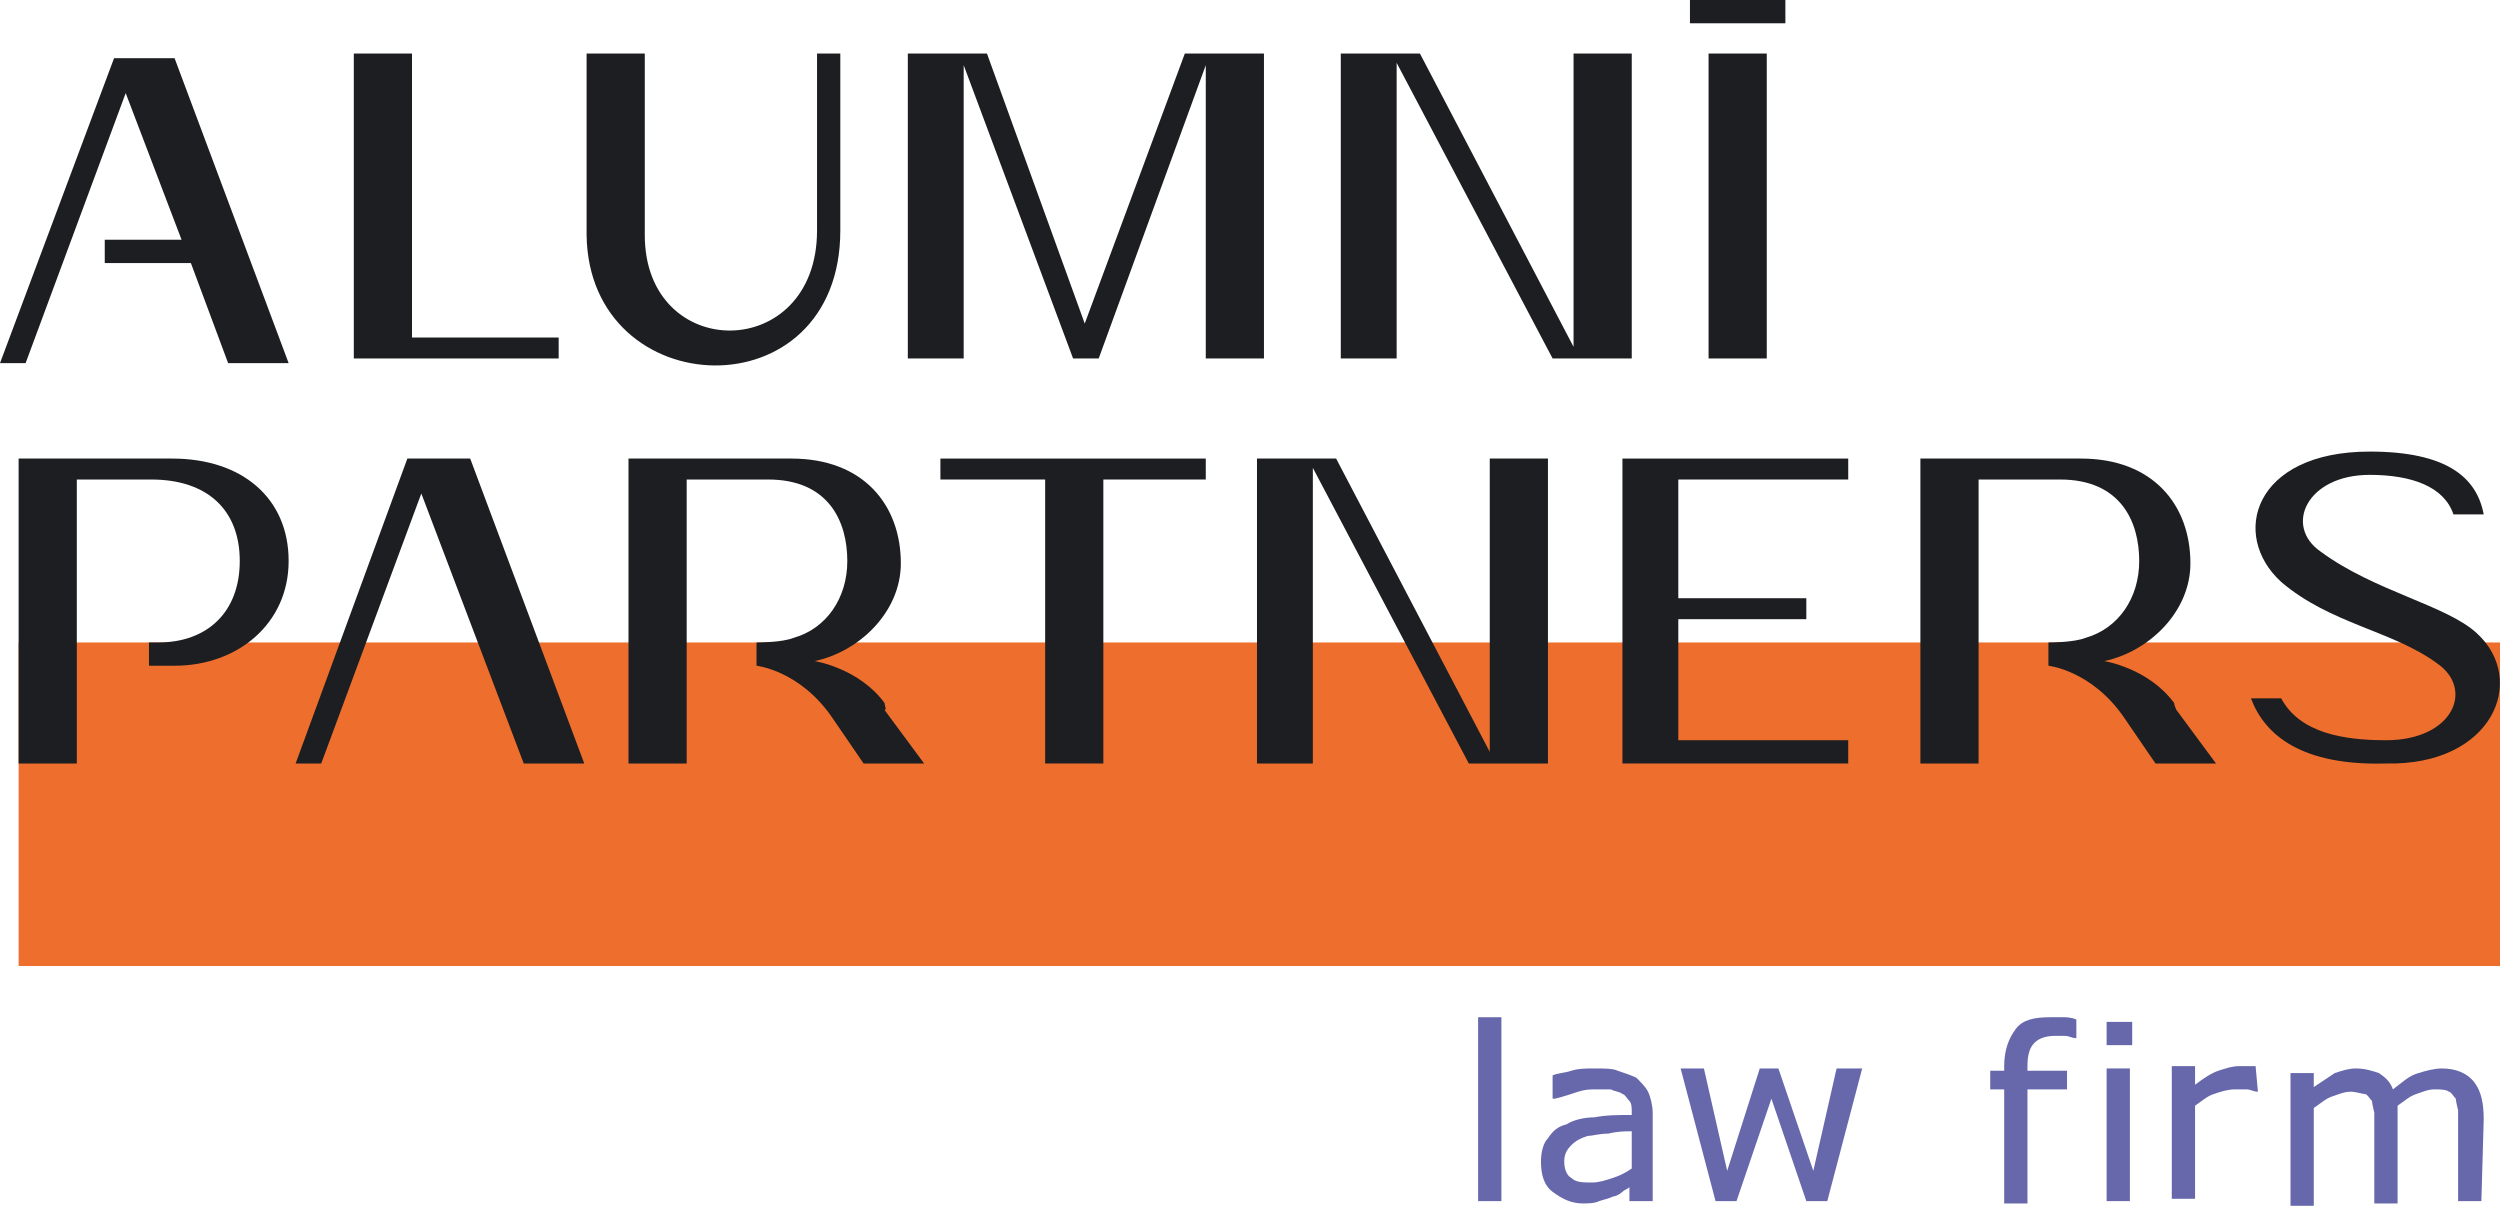 <svg xmlns="http://www.w3.org/2000/svg" version="1.1" viewBox="0 0 107.4 52">
	<rect fill="#EE6F2D" x=".8" y="27.6" width="106.7" height="13.9"/>
	<g fill="#1D1E21">
		<polygon points="40.4 20.6 44.9 20.6 44.9 32.8 47.4 32.8 47.4 20.6 51.8 20.6 51.8 19.7 40.4 19.7"/>
		<path d="m106.4 27.2c-1.3-1.2-4.4-1.8-6.7-3.5-1.6-1.1-0.6-3.3 2.1-3.3 1.8 0 3.2 0.5 3.6 1.7h1.3c-0.3-1.6-1.6-2.7-4.9-2.7-5 0-6 3.6-3.8 5.6 2.1 1.8 4.8 2.1 6.7 3.5 1.6 1.1 0.7 3.3-2.2 3.3-1.8 0-3.7-0.3-4.5-1.8h-1.3c0.6 1.6 2.2 2.9 5.8 2.8 4.6 0.1 6.1-3.6 3.9-5.6z"/>
		<polygon points="5.4 4 7.8 10.3 4.5 10.3 4.5 11.3 8.2 11.3 9.8 15.6 12.4 15.6 7.5 2.5 6 2.5 4.9 2.5 0 15.6 1.1 15.6"/>
		<polygon points="24 15.4 24 14.5 17.7 14.5 17.7 2.3 15.2 2.3 15.2 14.5 15.2 15.4 17.7 15.4"/>
		<path d="m36.1 9.9v-7.6h-1v7.6c0 5.7-7.4 5.7-7.4 0.2v-7.8h-2.5v7.8c0.1 7.3 10.9 7.7 10.9-0.2z"/>
		<polygon points="54.3 15.4 54.3 2.3 50.9 2.3 46.6 13.9 42.4 2.3 39 2.3 39 15.4 41.4 15.4 41.4 2.8 46.1 15.4 47.2 15.4 51.8 2.8 51.8 15.4"/>
		<polygon points="70.1 2.3 67.6 2.3 67.6 14.9 61 2.3 57.6 2.3 57.6 15.4 60 15.4 60 2.7 66.7 15.4 70.1 15.4"/>
		<polygon points="69.7 19.7 69.7 20.6 69.7 31.8 69.7 32.8 72.1 32.8 79.4 32.8 79.4 31.8 72.1 31.8 72.1 26.6 77.6 26.6 77.6 25.7 72.1 25.7 72.1 20.6 79.4 20.6 79.4 19.7 72.1 19.7"/> <polygon points="64 32.3 57.4 19.7 54 19.7 54 32.8 56.4 32.8 56.4 20.1 63.1 32.8 66.5 32.8 66.5 19.7 64 19.7"/>
		<polygon points="17.5 19.7 12.7 32.8 13.8 32.8 18.1 21.2 22.5 32.8 25.1 32.8 20.2 19.7"/>
		<rect x="73.4" y="2.3" width="2.5" height="13.1"/>
		<rect x="72.6" width="4.1" height="1"/>
		<path d="m93.4 30.2c-1.1-1.5-3-1.8-3-1.8 1.9-0.4 3.7-2.1 3.7-4.2 0-2.5-1.6-4.5-4.7-4.5h-6.9v13.1h2.5v-12.2h3.5c2.6 0 3.4 1.8 3.4 3.5 0 1.6-0.9 2.9-2.3 3.3-0.5 0.2-1.5 0.2-1.6 0.2v1s1.9 0.2 3.3 2.3l1.3 1.9h2.6l-1.7-2.3s-0.1-0.2-0.1-0.3z"/>
		<path d="m38 30.2c-1.1-1.5-3-1.8-3-1.8 1.9-0.4 3.7-2.1 3.7-4.2 0-2.5-1.6-4.5-4.7-4.5h-7v13.1h2.5v-12.2h3.5c2.6 0 3.4 1.8 3.4 3.5 0 1.6-0.9 2.9-2.3 3.3-0.5 0.2-1.5 0.2-1.6 0.2v1s1.9 0.2 3.3 2.3l1.3 1.9h2.6l-1.7-2.3c0.1 0 0-0.2 0-0.3z"/>
		<path d="m7.4 19.7h-6.6v13.1h2.5v-12.2h3.2c2.4 0 3.8 1.3 3.8 3.5s-1.4 3.5-3.5 3.5h-0.4v1h1.1c2.7 0 4.9-1.8 4.9-4.5s-2-4.4-5-4.4z"/>
	</g>
	<g fill="#6768AB">
		<path d="m64.5 51.6h-1v-7.9h1v7.9z"/>
		<path d="m71 51.6h-1v-0.6c-0.1 0.1-0.2 0.1-0.3 0.2s-0.3 0.2-0.4 0.2c-0.2 0.1-0.3 0.1-0.6 0.2-0.2 0.1-0.5 0.1-0.7 0.1-0.5 0-0.9-0.2-1.3-0.5s-0.5-0.8-0.5-1.3c0-0.4 0.1-0.8 0.3-1 0.2-0.3 0.4-0.5 0.8-0.6 0.3-0.2 0.8-0.3 1.2-0.3 0.5-0.1 1-0.1 1.6-0.1v-0.1c0-0.2 0-0.4-0.1-0.5s-0.2-0.3-0.3-0.3c-0.1-0.1-0.3-0.1-0.5-0.2h-0.6c-0.3 0-0.5 0-0.8 0.1s-0.6 0.2-1 0.3h-0.1v-1c0.2-0.1 0.5-0.1 0.8-0.2s0.7-0.1 1-0.1c0.4 0 0.8 0 1 0.1 0.3 0.1 0.6 0.2 0.8 0.3 0.2 0.2 0.4 0.4 0.5 0.6s0.2 0.6 0.2 0.9v3.8zm-0.9-1.4v-1.6c-0.3 0-0.6 0-1 0.1-0.4 0-0.7 0.1-0.9 0.1-0.3 0.1-0.5 0.2-0.7 0.4s-0.3 0.4-0.3 0.7 0.1 0.6 0.3 0.7c0.2 0.2 0.5 0.2 0.9 0.2 0.3 0 0.6-0.1 0.9-0.2s0.5-0.2 0.8-0.4z"/>
		<path d="m80 45.9-1.5 5.7h-0.9l-1.5-4.4-1.5 4.4h-0.9l-1.5-5.7h1l1 4.4 1.4-4.4h0.8l1.5 4.4 1-4.4h1.1z"/>
		<path d="m89.2 44.6c-0.2 0-0.3-0.1-0.5-0.1s-0.3 0-0.4 0c-0.4 0-0.7 0.1-0.9 0.3s-0.3 0.5-0.3 1v0.2h1.7v0.8h-1.7v4.9h-1v-4.9h-0.6v-0.8h0.6v-0.2c0-0.7 0.2-1.2 0.5-1.6s0.8-0.5 1.5-0.5h0.6s0.3 0 0.5 0.1v0.8z"/>
		<path d="m91.6 44.9h-1.1v-1h1.1v1zm-0.1 6.7h-1v-5.7h1v5.7z"/>
		<path d="m97 46.9c-0.2 0-0.3-0.1-0.5-0.1h-0.5c-0.3 0-0.6 0.1-0.9 0.2s-0.5 0.3-0.8 0.5v4h-1v-5.7h1v0.8c0.4-0.3 0.7-0.5 1-0.6s0.6-0.2 0.9-0.2h0.4s0.2 0 0.3 0l0.1 1.1z"/>
		<path d="m106.6 51.6h-1v-3.2-0.7s-0.1-0.4-0.1-0.5c-0.1-0.1-0.2-0.3-0.3-0.3-0.1-0.1-0.4-0.1-0.6-0.1-0.3 0-0.5 0.1-0.8 0.2s-0.5 0.3-0.8 0.5v0.3s0 0.2 0 0.3v3.6h-1v-3.2-0.7s-0.1-0.4-0.1-0.5c-0.1-0.1-0.2-0.3-0.3-0.3s-0.4-0.1-0.6-0.1c-0.3 0-0.5 0.1-0.8 0.2s-0.5 0.3-0.8 0.5v4.2h-1v-5.7h1v0.6l0.9-0.6c0.3-0.1 0.6-0.2 0.9-0.2 0.4 0 0.7 0.1 1 0.2 0.3 0.2 0.5 0.4 0.6 0.7 0.4-0.3 0.7-0.6 1.1-0.7 0.3-0.1 0.7-0.2 1-0.2 0.6 0 1.1 0.2 1.4 0.6s0.4 0.9 0.4 1.6l-0.1 3.5z"/>
	</g>
</svg>
